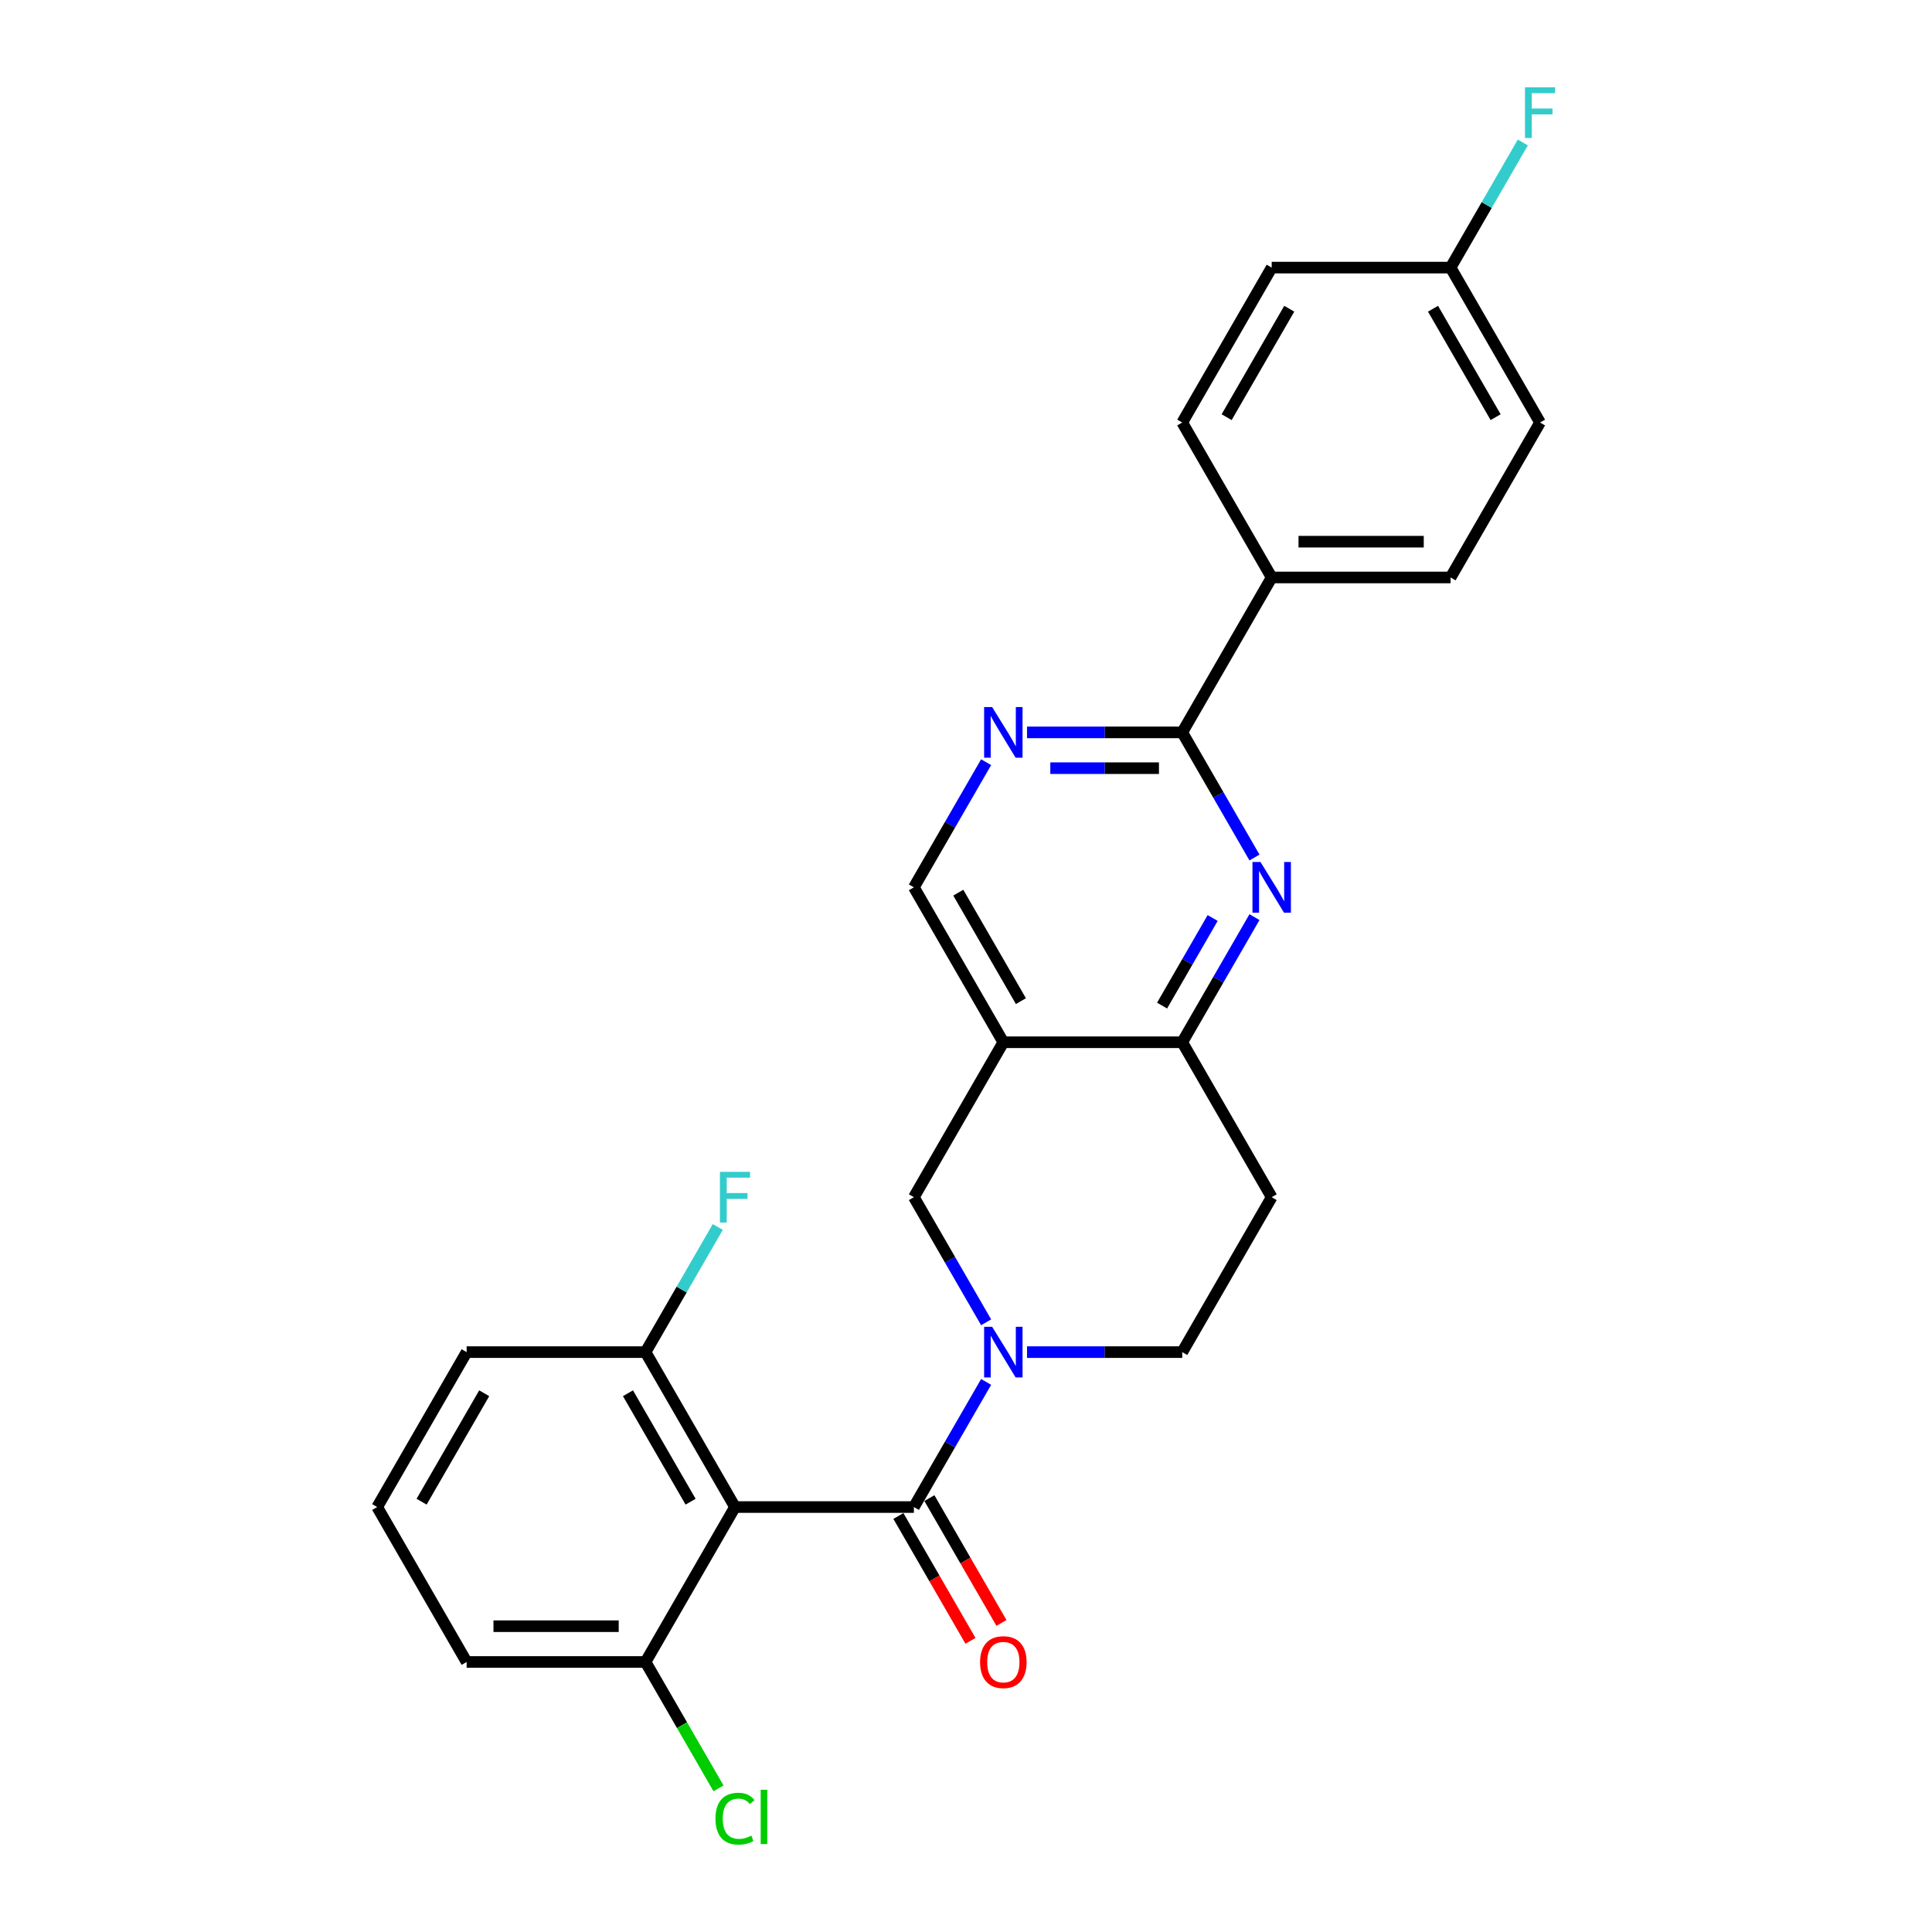 <?xml version='1.0' encoding='iso-8859-1'?>
<svg version='1.1' baseProfile='full'
              xmlns='http://www.w3.org/2000/svg'
                      xmlns:rdkit='http://www.rdkit.org/xml'
                      xmlns:xlink='http://www.w3.org/1999/xlink'
                  xml:space='preserve'
width='1000px' height='1000px' viewBox='0 0 1000 1000'>
<!-- END OF HEADER -->
<rect style='opacity:1.0;fill:#FFFFFF;stroke:none' width='1000' height='1000' x='0' y='0'> </rect>
<path class='bond-0' d='M 473.027,780.046 L 491.723,747.663' style='fill:none;fill-rule:evenodd;stroke:#000000;stroke-width:6px;stroke-linecap:butt;stroke-linejoin:miter;stroke-opacity:1' />
<path class='bond-0' d='M 491.723,747.663 L 510.419,715.281' style='fill:none;fill-rule:evenodd;stroke:#0000FF;stroke-width:6px;stroke-linecap:butt;stroke-linejoin:miter;stroke-opacity:1' />
<path class='bond-1' d='M 473.027,780.046 L 380.429,780.046' style='fill:none;fill-rule:evenodd;stroke:#000000;stroke-width:6px;stroke-linecap:butt;stroke-linejoin:miter;stroke-opacity:1' />
<path class='bond-14' d='M 465.007,784.676 L 483.661,816.984' style='fill:none;fill-rule:evenodd;stroke:#000000;stroke-width:6px;stroke-linecap:butt;stroke-linejoin:miter;stroke-opacity:1' />
<path class='bond-14' d='M 483.661,816.984 L 502.314,849.293' style='fill:none;fill-rule:evenodd;stroke:#FF0000;stroke-width:6px;stroke-linecap:butt;stroke-linejoin:miter;stroke-opacity:1' />
<path class='bond-14' d='M 481.046,775.416 L 499.699,807.725' style='fill:none;fill-rule:evenodd;stroke:#000000;stroke-width:6px;stroke-linecap:butt;stroke-linejoin:miter;stroke-opacity:1' />
<path class='bond-14' d='M 499.699,807.725 L 518.352,840.033' style='fill:none;fill-rule:evenodd;stroke:#FF0000;stroke-width:6px;stroke-linecap:butt;stroke-linejoin:miter;stroke-opacity:1' />
<path class='bond-7' d='M 510.419,684.427 L 491.723,652.044' style='fill:none;fill-rule:evenodd;stroke:#0000FF;stroke-width:6px;stroke-linecap:butt;stroke-linejoin:miter;stroke-opacity:1' />
<path class='bond-7' d='M 491.723,652.044 L 473.027,619.662' style='fill:none;fill-rule:evenodd;stroke:#000000;stroke-width:6px;stroke-linecap:butt;stroke-linejoin:miter;stroke-opacity:1' />
<path class='bond-9' d='M 531.585,699.854 L 571.754,699.854' style='fill:none;fill-rule:evenodd;stroke:#0000FF;stroke-width:6px;stroke-linecap:butt;stroke-linejoin:miter;stroke-opacity:1' />
<path class='bond-9' d='M 571.754,699.854 L 611.923,699.854' style='fill:none;fill-rule:evenodd;stroke:#000000;stroke-width:6px;stroke-linecap:butt;stroke-linejoin:miter;stroke-opacity:1' />
<path class='bond-12' d='M 380.429,780.046 L 334.13,699.854' style='fill:none;fill-rule:evenodd;stroke:#000000;stroke-width:6px;stroke-linecap:butt;stroke-linejoin:miter;stroke-opacity:1' />
<path class='bond-12' d='M 357.445,777.277 L 325.036,721.142' style='fill:none;fill-rule:evenodd;stroke:#000000;stroke-width:6px;stroke-linecap:butt;stroke-linejoin:miter;stroke-opacity:1' />
<path class='bond-13' d='M 380.429,780.046 L 334.13,860.238' style='fill:none;fill-rule:evenodd;stroke:#000000;stroke-width:6px;stroke-linecap:butt;stroke-linejoin:miter;stroke-opacity:1' />
<path class='bond-2' d='M 649.316,474.704 L 630.62,507.087' style='fill:none;fill-rule:evenodd;stroke:#0000FF;stroke-width:6px;stroke-linecap:butt;stroke-linejoin:miter;stroke-opacity:1' />
<path class='bond-2' d='M 630.62,507.087 L 611.923,539.469' style='fill:none;fill-rule:evenodd;stroke:#000000;stroke-width:6px;stroke-linecap:butt;stroke-linejoin:miter;stroke-opacity:1' />
<path class='bond-2' d='M 627.668,475.159 L 614.581,497.827' style='fill:none;fill-rule:evenodd;stroke:#0000FF;stroke-width:6px;stroke-linecap:butt;stroke-linejoin:miter;stroke-opacity:1' />
<path class='bond-2' d='M 614.581,497.827 L 601.494,520.495' style='fill:none;fill-rule:evenodd;stroke:#000000;stroke-width:6px;stroke-linecap:butt;stroke-linejoin:miter;stroke-opacity:1' />
<path class='bond-3' d='M 649.316,443.85 L 630.62,411.468' style='fill:none;fill-rule:evenodd;stroke:#0000FF;stroke-width:6px;stroke-linecap:butt;stroke-linejoin:miter;stroke-opacity:1' />
<path class='bond-3' d='M 630.62,411.468 L 611.923,379.085' style='fill:none;fill-rule:evenodd;stroke:#000000;stroke-width:6px;stroke-linecap:butt;stroke-linejoin:miter;stroke-opacity:1' />
<path class='bond-11' d='M 611.923,379.085 L 658.222,298.893' style='fill:none;fill-rule:evenodd;stroke:#000000;stroke-width:6px;stroke-linecap:butt;stroke-linejoin:miter;stroke-opacity:1' />
<path class='bond-28' d='M 611.923,379.085 L 571.754,379.085' style='fill:none;fill-rule:evenodd;stroke:#000000;stroke-width:6px;stroke-linecap:butt;stroke-linejoin:miter;stroke-opacity:1' />
<path class='bond-28' d='M 571.754,379.085 L 531.585,379.085' style='fill:none;fill-rule:evenodd;stroke:#0000FF;stroke-width:6px;stroke-linecap:butt;stroke-linejoin:miter;stroke-opacity:1' />
<path class='bond-28' d='M 599.873,397.605 L 571.754,397.605' style='fill:none;fill-rule:evenodd;stroke:#000000;stroke-width:6px;stroke-linecap:butt;stroke-linejoin:miter;stroke-opacity:1' />
<path class='bond-28' d='M 571.754,397.605 L 543.636,397.605' style='fill:none;fill-rule:evenodd;stroke:#0000FF;stroke-width:6px;stroke-linecap:butt;stroke-linejoin:miter;stroke-opacity:1' />
<path class='bond-4' d='M 519.325,539.469 L 473.027,619.662' style='fill:none;fill-rule:evenodd;stroke:#000000;stroke-width:6px;stroke-linecap:butt;stroke-linejoin:miter;stroke-opacity:1' />
<path class='bond-8' d='M 519.325,539.469 L 473.027,459.277' style='fill:none;fill-rule:evenodd;stroke:#000000;stroke-width:6px;stroke-linecap:butt;stroke-linejoin:miter;stroke-opacity:1' />
<path class='bond-8' d='M 528.419,518.181 L 496.01,462.046' style='fill:none;fill-rule:evenodd;stroke:#000000;stroke-width:6px;stroke-linecap:butt;stroke-linejoin:miter;stroke-opacity:1' />
<path class='bond-27' d='M 519.325,539.469 L 611.923,539.469' style='fill:none;fill-rule:evenodd;stroke:#000000;stroke-width:6px;stroke-linecap:butt;stroke-linejoin:miter;stroke-opacity:1' />
<path class='bond-5' d='M 611.923,539.469 L 658.222,619.662' style='fill:none;fill-rule:evenodd;stroke:#000000;stroke-width:6px;stroke-linecap:butt;stroke-linejoin:miter;stroke-opacity:1' />
<path class='bond-6' d='M 510.419,394.512 L 491.723,426.894' style='fill:none;fill-rule:evenodd;stroke:#0000FF;stroke-width:6px;stroke-linecap:butt;stroke-linejoin:miter;stroke-opacity:1' />
<path class='bond-6' d='M 491.723,426.894 L 473.027,459.277' style='fill:none;fill-rule:evenodd;stroke:#000000;stroke-width:6px;stroke-linecap:butt;stroke-linejoin:miter;stroke-opacity:1' />
<path class='bond-10' d='M 611.923,699.854 L 658.222,619.662' style='fill:none;fill-rule:evenodd;stroke:#000000;stroke-width:6px;stroke-linecap:butt;stroke-linejoin:miter;stroke-opacity:1' />
<path class='bond-15' d='M 658.222,298.893 L 750.82,298.893' style='fill:none;fill-rule:evenodd;stroke:#000000;stroke-width:6px;stroke-linecap:butt;stroke-linejoin:miter;stroke-opacity:1' />
<path class='bond-15' d='M 672.112,280.373 L 736.931,280.373' style='fill:none;fill-rule:evenodd;stroke:#000000;stroke-width:6px;stroke-linecap:butt;stroke-linejoin:miter;stroke-opacity:1' />
<path class='bond-16' d='M 658.222,298.893 L 611.923,218.701' style='fill:none;fill-rule:evenodd;stroke:#000000;stroke-width:6px;stroke-linecap:butt;stroke-linejoin:miter;stroke-opacity:1' />
<path class='bond-18' d='M 334.13,699.854 L 352.826,667.471' style='fill:none;fill-rule:evenodd;stroke:#000000;stroke-width:6px;stroke-linecap:butt;stroke-linejoin:miter;stroke-opacity:1' />
<path class='bond-18' d='M 352.826,667.471 L 371.522,635.088' style='fill:none;fill-rule:evenodd;stroke:#33CCCC;stroke-width:6px;stroke-linecap:butt;stroke-linejoin:miter;stroke-opacity:1' />
<path class='bond-25' d='M 334.13,699.854 L 241.532,699.854' style='fill:none;fill-rule:evenodd;stroke:#000000;stroke-width:6px;stroke-linecap:butt;stroke-linejoin:miter;stroke-opacity:1' />
<path class='bond-19' d='M 334.13,860.238 L 353.013,892.945' style='fill:none;fill-rule:evenodd;stroke:#000000;stroke-width:6px;stroke-linecap:butt;stroke-linejoin:miter;stroke-opacity:1' />
<path class='bond-19' d='M 353.013,892.945 L 371.896,925.652' style='fill:none;fill-rule:evenodd;stroke:#00CC00;stroke-width:6px;stroke-linecap:butt;stroke-linejoin:miter;stroke-opacity:1' />
<path class='bond-24' d='M 334.13,860.238 L 241.532,860.238' style='fill:none;fill-rule:evenodd;stroke:#000000;stroke-width:6px;stroke-linecap:butt;stroke-linejoin:miter;stroke-opacity:1' />
<path class='bond-24' d='M 320.24,841.718 L 255.421,841.718' style='fill:none;fill-rule:evenodd;stroke:#000000;stroke-width:6px;stroke-linecap:butt;stroke-linejoin:miter;stroke-opacity:1' />
<path class='bond-21' d='M 750.82,298.893 L 797.119,218.701' style='fill:none;fill-rule:evenodd;stroke:#000000;stroke-width:6px;stroke-linecap:butt;stroke-linejoin:miter;stroke-opacity:1' />
<path class='bond-20' d='M 611.923,218.701 L 658.222,138.508' style='fill:none;fill-rule:evenodd;stroke:#000000;stroke-width:6px;stroke-linecap:butt;stroke-linejoin:miter;stroke-opacity:1' />
<path class='bond-20' d='M 634.907,215.932 L 667.316,159.797' style='fill:none;fill-rule:evenodd;stroke:#000000;stroke-width:6px;stroke-linecap:butt;stroke-linejoin:miter;stroke-opacity:1' />
<path class='bond-17' d='M 750.82,138.508 L 658.222,138.508' style='fill:none;fill-rule:evenodd;stroke:#000000;stroke-width:6px;stroke-linecap:butt;stroke-linejoin:miter;stroke-opacity:1' />
<path class='bond-22' d='M 750.82,138.508 L 769.517,106.126' style='fill:none;fill-rule:evenodd;stroke:#000000;stroke-width:6px;stroke-linecap:butt;stroke-linejoin:miter;stroke-opacity:1' />
<path class='bond-22' d='M 769.517,106.126 L 788.213,73.743' style='fill:none;fill-rule:evenodd;stroke:#33CCCC;stroke-width:6px;stroke-linecap:butt;stroke-linejoin:miter;stroke-opacity:1' />
<path class='bond-29' d='M 750.82,138.508 L 797.119,218.701' style='fill:none;fill-rule:evenodd;stroke:#000000;stroke-width:6px;stroke-linecap:butt;stroke-linejoin:miter;stroke-opacity:1' />
<path class='bond-29' d='M 741.727,159.797 L 774.136,215.932' style='fill:none;fill-rule:evenodd;stroke:#000000;stroke-width:6px;stroke-linecap:butt;stroke-linejoin:miter;stroke-opacity:1' />
<path class='bond-23' d='M 195.233,780.046 L 241.532,860.238' style='fill:none;fill-rule:evenodd;stroke:#000000;stroke-width:6px;stroke-linecap:butt;stroke-linejoin:miter;stroke-opacity:1' />
<path class='bond-26' d='M 195.233,780.046 L 241.532,699.854' style='fill:none;fill-rule:evenodd;stroke:#000000;stroke-width:6px;stroke-linecap:butt;stroke-linejoin:miter;stroke-opacity:1' />
<path class='bond-26' d='M 218.216,777.277 L 250.625,721.142' style='fill:none;fill-rule:evenodd;stroke:#000000;stroke-width:6px;stroke-linecap:butt;stroke-linejoin:miter;stroke-opacity:1' />
<path  class='atom-1' d='M 513.529 686.742
L 522.122 700.632
Q 522.974 702.002, 524.344 704.484
Q 525.715 706.965, 525.789 707.113
L 525.789 686.742
L 529.271 686.742
L 529.271 712.966
L 525.678 712.966
L 516.455 697.78
Q 515.381 696.002, 514.233 693.964
Q 513.121 691.927, 512.788 691.298
L 512.788 712.966
L 509.38 712.966
L 509.38 686.742
L 513.529 686.742
' fill='#0000FF'/>
<path  class='atom-3' d='M 652.426 446.165
L 661.019 460.055
Q 661.871 461.425, 663.241 463.907
Q 664.612 466.389, 664.686 466.537
L 664.686 446.165
L 668.167 446.165
L 668.167 472.389
L 664.575 472.389
L 655.352 457.203
Q 654.278 455.425, 653.13 453.388
Q 652.018 451.351, 651.685 450.721
L 651.685 472.389
L 648.277 472.389
L 648.277 446.165
L 652.426 446.165
' fill='#0000FF'/>
<path  class='atom-7' d='M 513.529 365.973
L 522.122 379.863
Q 522.974 381.233, 524.344 383.715
Q 525.715 386.197, 525.789 386.345
L 525.789 365.973
L 529.271 365.973
L 529.271 392.197
L 525.678 392.197
L 516.455 377.011
Q 515.381 375.233, 514.233 373.196
Q 513.121 371.159, 512.788 370.529
L 512.788 392.197
L 509.38 392.197
L 509.38 365.973
L 513.529 365.973
' fill='#0000FF'/>
<path  class='atom-15' d='M 507.288 860.312
Q 507.288 854.016, 510.399 850.497
Q 513.51 846.978, 519.325 846.978
Q 525.141 846.978, 528.252 850.497
Q 531.363 854.016, 531.363 860.312
Q 531.363 866.683, 528.215 870.313
Q 525.067 873.906, 519.325 873.906
Q 513.547 873.906, 510.399 870.313
Q 507.288 866.72, 507.288 860.312
M 519.325 870.942
Q 523.326 870.942, 525.474 868.276
Q 527.659 865.572, 527.659 860.312
Q 527.659 855.164, 525.474 852.571
Q 523.326 849.941, 519.325 849.941
Q 515.325 849.941, 513.14 852.534
Q 510.992 855.127, 510.992 860.312
Q 510.992 865.609, 513.14 868.276
Q 515.325 870.942, 519.325 870.942
' fill='#FF0000'/>
<path  class='atom-19' d='M 372.632 606.55
L 388.225 606.55
L 388.225 609.55
L 376.151 609.55
L 376.151 617.513
L 386.892 617.513
L 386.892 620.55
L 376.151 620.55
L 376.151 632.773
L 372.632 632.773
L 372.632 606.55
' fill='#33CCCC'/>
<path  class='atom-20' d='M 370.317 941.338
Q 370.317 934.819, 373.354 931.411
Q 376.428 927.967, 382.243 927.967
Q 387.651 927.967, 390.54 931.782
L 388.096 933.782
Q 385.984 931.004, 382.243 931.004
Q 378.28 931.004, 376.169 933.671
Q 374.095 936.3, 374.095 941.338
Q 374.095 946.523, 376.243 949.19
Q 378.428 951.857, 382.651 951.857
Q 385.54 951.857, 388.911 950.116
L 389.948 952.894
Q 388.577 953.783, 386.503 954.301
Q 384.429 954.82, 382.132 954.82
Q 376.428 954.82, 373.354 951.338
Q 370.317 947.857, 370.317 941.338
' fill='#00CC00'/>
<path  class='atom-20' d='M 393.726 926.374
L 397.133 926.374
L 397.133 954.487
L 393.726 954.487
L 393.726 926.374
' fill='#00CC00'/>
<path  class='atom-23' d='M 789.323 45.204
L 804.916 45.204
L 804.916 48.205
L 792.841 48.205
L 792.841 56.168
L 803.583 56.168
L 803.583 59.205
L 792.841 59.205
L 792.841 71.428
L 789.323 71.428
L 789.323 45.204
' fill='#33CCCC'/>
</svg>
